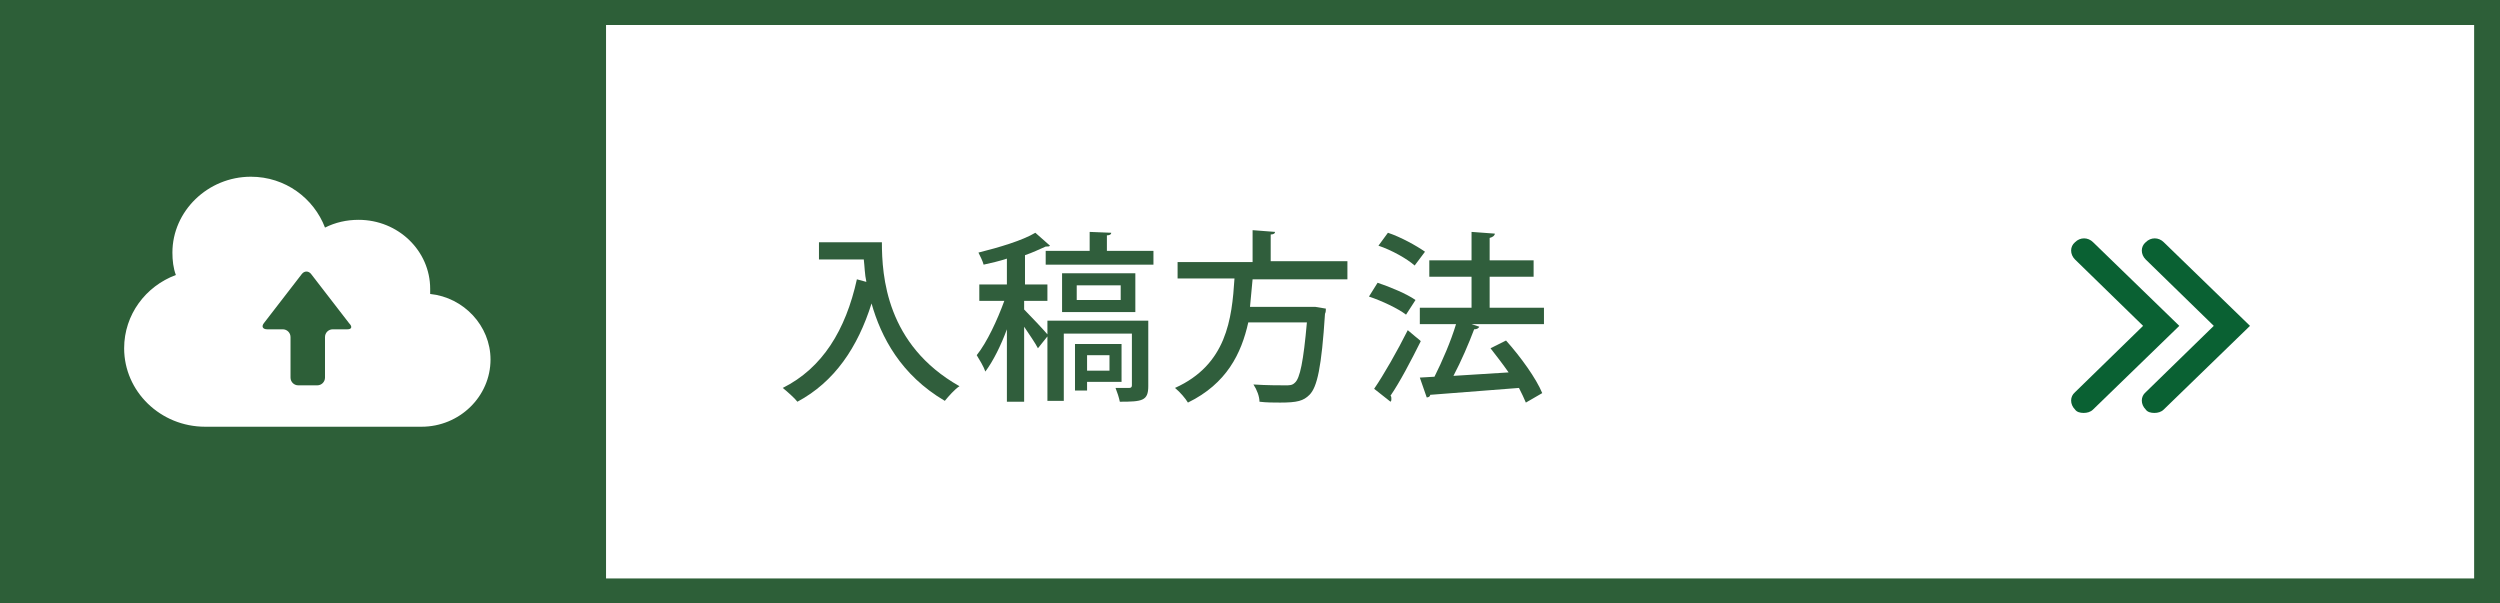 <?xml version="1.0" encoding="utf-8"?>
<!-- Generator: Adobe Illustrator 25.0.1, SVG Export Plug-In . SVG Version: 6.00 Build 0)  -->
<!DOCTYPE svg PUBLIC "-//W3C//DTD SVG 1.1//EN" "http://www.w3.org/Graphics/SVG/1.1/DTD/svg11.dtd">
<svg version="1.1" id="レイヤー_1" xmlns:x="http://ns.adobe.com/Extensibility/1.0/" xmlns:i="http://ns.adobe.com/AdobeIllustrator/10.0/" xmlns:graph="http://ns.adobe.com/Graphs/1.0/"
	 xmlns="http://www.w3.org/2000/svg" xmlns:xlink="http://www.w3.org/1999/xlink" x="0px" y="0px" viewBox="0 0 290 70"
	 style="enable-background:new 0 0 290 70;" xml:space="preserve">
<rect x="0" y="0" width="290" height="70" fill="#808080" stroke="none"/>
<style type="text/css">
	.st0{fill:#FFFFFF;}
	.st1{fill:#2D5F38;}
	.st2{fill:#305E3C;}
	.st3{fill:#0A6133;}
</style>
<g>
	<g>
		<rect x="1.5" y="1.4" class="st0" width="287" height="67.1"/>
		<path class="st1" d="M290,70H0V0h290V70z M3,67.1H287V2.9H3V67.1z"/>
	</g>
	<g>
		<path class="st2" d="M100.2,28.1h2.1c0,3.9,0.5,11.9,9,16.7c-0.5,0.3-1.3,1.2-1.7,1.7c-5.1-3-7.4-7.4-8.5-11.3
			c-1.6,5.1-4.3,9.1-8.6,11.4c-0.3-0.4-1.2-1.2-1.7-1.6c4.6-2.3,7.3-6.7,8.6-12.6l1.1,0.3c-0.2-0.9-0.2-1.8-0.3-2.6H95v-2
			L100.2,28.1L100.2,28.1z"/>
		<path class="st2" d="M118.8,34.9v1c0.6,0.6,2.4,2.5,2.8,3l-1.2,1.5c-0.3-0.6-1-1.6-1.6-2.5v8.7h-2v-8.4c-0.7,1.9-1.6,3.7-2.5,4.9
			c-0.2-0.6-0.7-1.4-1-1.9c1.2-1.5,2.4-4.1,3.2-6.3h-2.9V33h3.2v-3c-0.9,0.3-1.8,0.5-2.7,0.7c-0.1-0.4-0.4-1-0.6-1.4
			c2.4-0.6,5.1-1.4,6.6-2.3l1.7,1.5c-0.1,0.1-0.2,0.1-0.5,0.1c-0.7,0.3-1.5,0.7-2.4,1V33h2.6v1.9H118.8z M128.4,29.1h5.4v1.6h-12.5
			v-1.6h5.1v-2.2l2.5,0.1c0,0.2-0.2,0.3-0.5,0.3V29.1z M133.2,37.3v7.5c0,1.7-0.7,1.8-3.3,1.8c-0.1-0.5-0.3-1.1-0.5-1.6
			c0.7,0,1.4,0,1.6,0c0.2,0,0.3-0.1,0.3-0.3v-6h-7.9v7.8h-1.9v-9.3H133.2z M131.7,31.7v4.5h-8.5v-4.5H131.7z M130.1,44.3h-4v1h-1.4
			v-5.4h5.4V44.3z M130,34.8v-1.7h-5.1v1.7H130z M128.7,41.2h-2.6V43h2.6V41.2z"/>
		<path class="st2" d="M156.2,32.4h-10.9c-0.1,1-0.2,2.1-0.3,3.2h7.1l0.5,0l1.2,0.2c0,0.2,0,0.4-0.1,0.6c-0.4,6.2-0.9,8.5-1.8,9.4
			c-0.7,0.7-1.4,0.9-3.4,0.9c-0.7,0-1.6,0-2.4-0.1c0-0.6-0.3-1.4-0.7-2c1.5,0.1,3.1,0.1,3.7,0.1c0.5,0,0.8,0,1.1-0.3
			c0.6-0.5,1-2.5,1.4-7h-6.8c-0.8,3.6-2.5,7.1-7,9.3c-0.3-0.5-0.9-1.2-1.5-1.7c6-2.7,6.6-8,6.9-12.7h-6.6v-1.9h8.7v-3.7l2.6,0.2
			c0,0.2-0.2,0.3-0.5,0.3v3.1h8.9V32.4z"/>
		<path class="st2" d="M159.8,32.8c1.5,0.5,3.4,1.3,4.4,2l-1.1,1.7c-0.9-0.7-2.8-1.6-4.3-2.1L159.8,32.8z M159.4,45.1
			c1.1-1.6,2.7-4.4,3.9-6.8c1.4,1.2,1.5,1.2,1.5,1.3c-1.1,2.2-2.4,4.7-3.5,6.3c0.1,0.1,0.1,0.2,0.1,0.4c0,0.1,0,0.2-0.1,0.3
			L159.4,45.1z M161,27c1.5,0.5,3.3,1.5,4.3,2.2l-1.2,1.6c-0.9-0.8-2.7-1.8-4.2-2.3L161,27z M179.1,35.7v1.9h-8.4l0.9,0.3
			c-0.1,0.2-0.3,0.3-0.6,0.3c-0.6,1.6-1.5,3.7-2.4,5.4l6.4-0.4c-0.7-1-1.4-1.9-2.1-2.8l1.8-0.9c1.7,1.9,3.5,4.4,4.2,6.1l-1.9,1.1
			c-0.2-0.5-0.5-1.1-0.8-1.7c-3.8,0.3-7.8,0.6-10.3,0.8c0,0.2-0.2,0.3-0.4,0.3l-0.8-2.3l1.7-0.1c0.9-1.8,1.9-4.1,2.5-6.1h-4.2v-1.9
			h6v-3.6h-4.9v-1.9h4.9v-3.3l2.7,0.2c0,0.2-0.2,0.4-0.6,0.5v2.6h5.1v1.9h-5.1v3.6H179.1z"/>
	</g>
	<g>
		<path class="st3" d="M241.7,47.9c-0.4,0-0.8-0.1-1-0.4c-0.6-0.6-0.6-1.5,0-2l7.9-7.7l-7.9-7.7c-0.6-0.6-0.6-1.5,0-2
			c0.6-0.6,1.5-0.6,2.1,0l10,9.7l-10,9.7C242.5,47.8,242.1,47.9,241.7,47.9z"/>
		<path class="st3" d="M249.9,47.9c-0.4,0-0.8-0.1-1-0.4c-0.6-0.6-0.6-1.5,0-2l7.9-7.7l-7.9-7.7c-0.6-0.6-0.6-1.5,0-2
			c0.6-0.6,1.5-0.6,2.1,0l10,9.7l-10,9.7C250.7,47.8,250.3,47.9,249.9,47.9z"/>
	</g>
	<rect x="1" y="1.4" class="st1" width="69.3" height="67.1"/>
	<g>
		<path class="st0" d="M49.9,34.1c0-0.2,0-0.4,0-0.6c0-4.4-3.7-8-8.3-8c-1.4,0-2.7,0.3-3.9,0.9c-1.3-3.4-4.6-5.9-8.6-5.9
			c-5,0-9.1,4-9.1,8.8c0,0.9,0.1,1.8,0.4,2.6c-3.5,1.3-6,4.6-6,8.5c0,5,4.2,9.1,9.4,9.1h24.3c0.3,0,0.5,0,0.8,0c4.4,0,8-3.5,8-7.8
			C56.9,37.8,53.8,34.5,49.9,34.1z M40.3,38.2h-1.7c-0.5,0-0.9,0.4-0.9,0.9v4.7c0,0.5-0.4,0.9-0.9,0.9h-2.2c-0.5,0-0.9-0.4-0.9-0.9
			v-4.7c0-0.5-0.4-0.9-0.9-0.9H31c-0.5,0-0.7-0.3-0.4-0.7l4.4-5.7c0.3-0.4,0.8-0.4,1.1,0l4.4,5.7C40.9,37.9,40.8,38.2,40.3,38.2z"/>
	</g>
</g>
</svg>
